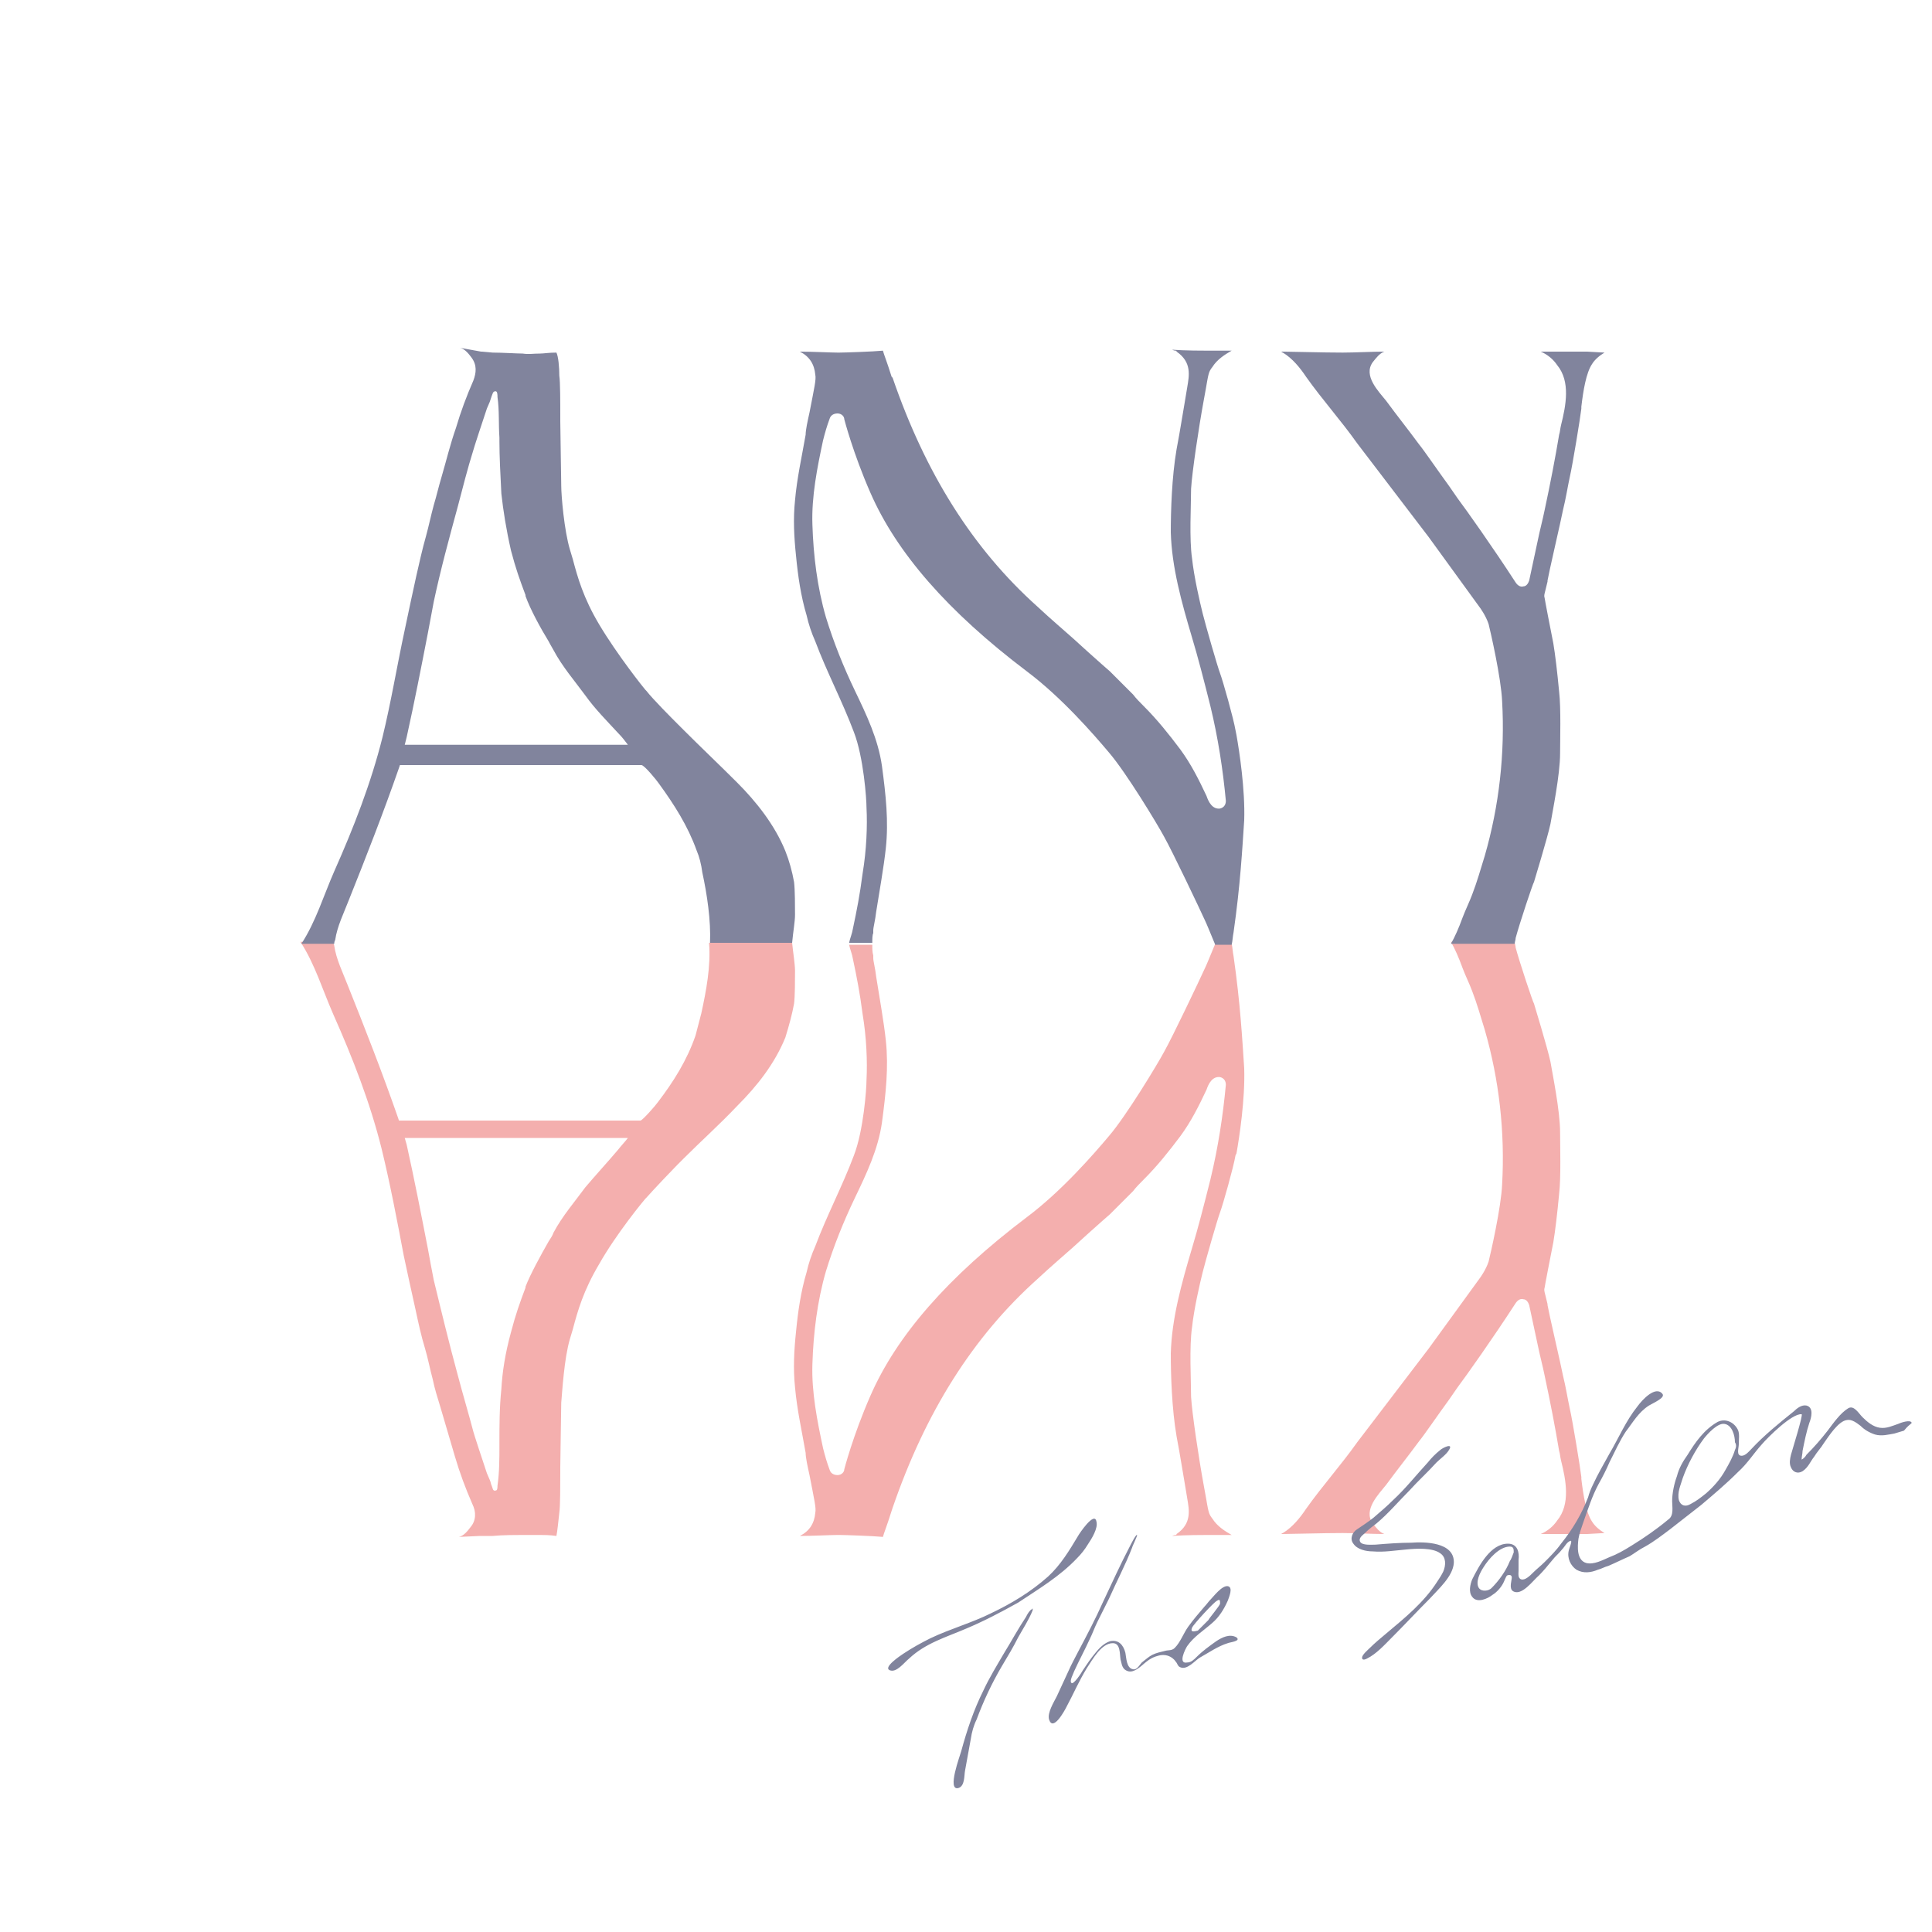 <svg id="logo" xmlns="http://www.w3.org/2000/svg" viewBox="0 0 200 200">
	<path d="M164.3 158.8h-4.8c.7-.3 1.3-.8 1.7-1.4 1.4-1.7.9-4.2.4-6.2-.1-.4-.1-.7-.2-1-.4-2.4-.9-5-1.5-7.8-.2-1-.5-2.1-.7-3.1l-.9-4.2c-.1-.3-.3-.6-.6-.6-.3-.1-.6.1-.8.4-2.4 3.7-5.1 7.5-6 8.7l-.9 1.3c-1.1 1.5-2.6 3.7-3.1 4.3-1.1 1.5-2.3 3-3.4 4.5-.8 1-2.4 2.6-1.4 4 .4.5.7.9 1.2 1.1-1.2 0-3.1-.1-4.3-.1-2 0-5.4.1-6.2.1h-.2c.1 0 .1-.1.2-.1 1-.6 1.8-1.6 2.4-2.5 1.7-2.4 3.6-4.5 5.3-6.9l7.4-9.7 5.3-7.3s.6-.8.9-1.7c.2-.8 1.3-5.6 1.4-8 .3-5.4-.3-10.8-1.8-16-.4-1.3-.8-2.7-1.3-4-.3-.8-.7-1.6-1-2.4-.4-1.1-.8-2-1.2-2.7h6.6c0 .2.1.4.1.6.4 1.5 1.8 5.7 1.9 5.8 0 0 1.4 4.6 1.7 6 .2 1.2 1 5.1 1 7.3 0 1.4.1 4.7-.1 6.4-.2 2.1-.4 3.8-.6 5-.3 1.5-.9 4.6-.9 4.7-.1.3 0 .4.3 1.7v.1c.2 1.1 1 4.5 1.3 5.9l.3 1.4c.3 1.2.5 2.5.7 3.4.3 1.3 1.1 6.2 1.2 7.1v.2c.2 1.7.5 3.5 1.1 4.4.3.5.8.9 1.3 1.2l-1.8.1zm-36.4-39.2c-.2 1.2-1.3 5.1-1.6 5.9-.3.8-1.5 5-1.8 6.2-.3 1.2-.9 3.8-1.1 5.7-.3 2-.1 5.5-.1 7.2.1 1.7.8 6.4 1.3 9.1l.2 1.1c.3 1.7.3 1.9.7 2.4.5.8 1.3 1.3 2 1.7h-2.4c-.5 0-2.4 0-3.8.1.1 0 .2-.1.4-.1.1 0 .1-.1.1-.1 1.6-1.1 1.3-2.5 1.1-3.7l-.3-1.8c-.2-1.1-.4-2.5-.8-4.6-.5-2.9-.6-6.4-.6-8.6.1-3.6 1.1-7.2 2.2-10.9.6-2 1.2-4.3 1.9-7.1.8-3.3 1.3-6.6 1.6-9.8 0-.4-.2-.7-.6-.8-.8-.1-1.2.7-1.4 1.3-.8 1.7-1.6 3.3-2.7 4.8-1.2 1.6-2.4 3.1-3.8 4.5-.4.4-.8.8-1.1 1.2l-2.4 2.4-.8.7c-.9.8-1.8 1.6-3 2.7-1 .9-2.2 1.9-3.7 3.3-6.7 6-11.6 13.8-15 23.7l-.1.3c-.5 1.6-.8 2.3-.9 2.7-1-.1-4-.2-4.5-.2h-.2c-.7 0-2.6.1-3.9.1 1-.5 1.5-1.3 1.6-2.4.1-.5-.1-1.3-.6-3.9-.2-.9-.4-1.8-.4-2.3-.4-2.3-.9-4.5-1.1-6.8-.2-1.9-.1-3.8.1-5.7.2-2.1.5-4.2 1.1-6.2.2-.9.5-1.8.9-2.7 1.2-3.2 2.8-6.2 4-9.4 1-2.6 1.3-6.9 1.3-7.8.1-1.9 0-4.4-.4-6.8-.3-2.3-.6-3.8-1-5.7-.1-.6-.3-1-.4-1.5h2.4c0 .4 0 .8.1 1.1v.3c0 .3.2 1 .3 1.9.3 1.9.8 4.7 1 6.6.3 2.8 0 5.5-.4 8.5-.4 2.8-1.6 5.3-2.8 7.8-1.2 2.5-2.2 5-3 7.6-.9 3.1-1.3 6.4-1.4 9.6-.1 2.9.5 5.9 1.1 8.7.2.8.4 1.5.7 2.3.1.3.4.5.8.5s.7-.3.7-.6c0 0 .9-3.5 2.7-7.6 2.7-6.2 8-12.3 16.2-18.5 3.6-2.7 6.9-6.5 8.5-8.4 1.8-2.1 5-7.4 5.7-8.7.9-1.6 3.7-7.5 4.2-8.6.2-.4.6-1.4 1.1-2.6h1.7c.1.4.1.8.2 1.3.7 4.9.9 8.6 1.1 11.6.1 3.2-.5 7.1-.8 8.8l-.1.2zm-45.7-15.7c.1-.7.1-2.6.1-3.4 0-.7-.2-1.9-.3-2.9h-8.6c.2 2.4-.3 5-.8 7.3-.2.8-.4 1.5-.6 2.3-.9 2.6-2.3 4.8-3.9 6.9-.2.3-1.6 1.9-1.8 1.9h-25l-.1-.3c-1.6-4.6-3.4-9.2-5.2-13.7-.5-1.3-1.2-2.7-1.4-4.1 0-.1-.1-.2-.1-.4h-3.4c1.5 2.3 2.3 5 3.4 7.5 2 4.5 3.8 9.1 5 13.9.9 3.7 1.6 7.4 2.3 11.1.4 1.9.8 3.7 1.2 5.5.3 1.4.6 2.8 1 4.1.3 1 .5 2.1.8 3.2.2 1 .5 1.9.8 2.9l1.5 5.1c.5 1.7 1.1 3.3 1.8 4.9.4.8.4 1.7-.2 2.4-.3.4-.7.9-1.2 1l2.2-.1H51c1-.1 2.5-.1 3.1-.1h1.8c.4 0 1 0 1.7.1.1-.5.2-1.5.3-2.4.1-.6.1-3 .1-4.1v-.6c0-1 .1-6 .1-6.7.1-1.1.3-4.6.9-6.6.1-.3.2-.7.3-1 .5-1.9 1.1-4 2.7-6.7 1.8-3.2 4.7-6.7 4.8-6.8l.1-.1c.8-.9 2.7-2.9 3.2-3.4l.7-.7c1.8-1.8 3.7-3.5 5.5-5.4 2.1-2.1 3.9-4.4 5-7.1.4-1.3.7-2.4.9-3.5m-40.3 13.9H65c-.3.4-.7.8-1 1.2-1.1 1.3-2.3 2.6-3.4 3.9-1.1 1.5-2.4 3-3.3 4.7-.1.3-.3.6-.5.9-.8 1.4-1.9 3.4-2.4 4.7v.1c-.6 1.6-1 2.7-1.5 4.6-.6 2.2-.9 4.1-1 5.9-.2 1.9-.2 3.9-.2 5.4v.4c0 1.4 0 2.8-.2 4.2 0 .2 0 .5-.2.5-.3.1-.3-.3-.4-.5-.1-.2-.1-.4-.2-.6-.1-.2-.2-.5-.3-.7-1.4-4.2-1.4-4.3-1.4-4.3-.5-1.9-1.1-3.9-1.6-5.8-.9-3.3-1.7-6.6-2.5-9.9-.2-1-.4-2.1-.6-3.2-.7-3.6-1.4-7.2-2.2-10.8l-.2-.7z" fill="#f4afae"/>
	<path d="M111.5 161.3c.4-.4.8-.9 1.1-1.4.4-.6 1.1-1.7.9-2.4-.2-1.1-1.8 1.3-1.9 1.5-.9 1.5-1.8 3-3.1 4.2-1.8 1.6-3.8 2.8-5.9 3.8-2 1-4.2 1.6-6.3 2.6-1 .5-1.9 1-2.8 1.6-.3.2-2.1 1.4-1.4 1.7.7.3 1.5-.8 2-1.2 1.7-1.6 3.8-2.2 5.9-3.1 1.9-.8 3.6-1.7 5.4-2.7 2.1-1.4 4.3-2.7 6.1-4.6m34.6-1.6c-1.2 0-2.5.1-3.7.2-.4 0-1.4.1-1.6-.3-.2-.4.3-.7.5-.9.4-.4.8-.7 1.2-1 1.2-1 2.3-2.3 3.4-3.4.9-1 1.9-1.9 2.8-2.9.4-.4 1-.8 1.3-1.3.5-.8-.7-.2-.9 0-.5.4-.9.8-1.3 1.3-1.2 1.3-2.3 2.7-3.6 3.9-.6.6-1.3 1.2-2 1.8-.5.4-1.1.8-1.7 1.2-.5.3-.8 1-.4 1.5.4.6 1.3.8 2 .8 1.2.1 2.3-.1 3.5-.2 1-.1 2.7-.2 3.5.4.6.4.6 1.2.3 1.9-.2.4-.4.7-.6 1-1.4 2.2-3.4 3.8-5.3 5.4-.6.5-1.2 1-1.7 1.5-.2.2-.8.7-.8 1 0 .3.3.2.5.1 1-.5 1.8-1.4 2.6-2.2 1.3-1.3 2.6-2.7 3.9-4 .9-1 2.4-2.3 2.5-3.7.1-2.2-3.1-2.2-4.4-2.1m51.7-12.3l.1-.1c-.1-.4-1.2 0-1.4.1-.6.2-1.2.5-1.9.4-.7-.1-1.3-.6-1.8-1.1-.4-.4-.9-1.3-1.5-.9-.8.5-1.5 1.5-2.1 2.3-.7.9-1.4 1.7-2.2 2.5-.1.2-.3.4-.5.5 0-.3.1-.6.1-.9.2-1 .4-2 .7-2.9.2-.5.5-1.6-.3-1.8-.5-.1-1 .3-1.3.6-1.5 1.2-3.1 2.5-4.4 3.9-.2.2-.6.7-1 .7-.6 0-.3-.8-.3-1.2 0-.5.1-1.1-.1-1.5-.4-.8-1.3-1.2-2.1-.8-1.4.8-2.3 2.1-3.1 3.4-.5.7-.9 1.4-1.1 2.2-.3.8-.5 1.8-.5 2.6 0 .6.2 1.5-.4 1.9-1.2 1-2.5 1.9-3.8 2.7-.8.5-1.5.9-2.3 1.2-.7.3-1.6.8-2.4.6-1-.3-.9-1.7-.8-2.5.1-.6.3-1.1.5-1.7.5-1.4.9-2.7 1.6-4 .4-.7.8-1.5 1.1-2.2.5-1 1.1-2.3 1.7-3.2.7-.9 1.3-2 2.4-2.7.5-.3 1.7-.8 1.4-1.2-.7-.9-2.1.6-2.6 1.3-1.2 1.5-1.9 3.2-2.9 4.9-.6 1.1-1.2 2.1-1.7 3.2-.2.4-.4.9-.5 1.3-.7 1.8-1.6 3.3-2.8 4.8-.5.7-1.1 1.3-1.7 1.9-.4.4-.8.7-1.2 1.1-.3.3-.8.8-1.2.7-.4-.1-.3-.6-.3-.9v-1.1c.1-.8-.1-1.7-1.1-1.7-1.8 0-3 2.3-3.7 3.7-.2.5-.4 1.3 0 1.8.5.7 1.6.2 2.1-.2.5-.3 1-.9 1.2-1.4.1-.2.2-.5.3-.6.2-.1.5-.1.5.2 0 .3-.3 1.1.1 1.4.9.6 2.1-1.1 2.7-1.6.5-.5.9-1 1.4-1.6.3-.4.7-.7 1-1.1.3-.3.5-.8.9-.9.2 0-.2.9-.2 1-.2.8.2 1.6.8 2 .7.4 1.5.3 2.2 0 .4-.1.7-.3 1.1-.4.7-.3 1.5-.7 2.2-1 .5-.3 1-.7 1.6-1 .9-.5 1.8-1.2 2.6-1.8 1-.8 2.2-1.7 3.2-2.5 1.3-1.1 2.6-2.2 3.8-3.4 1-.9 1.6-1.9 2.5-2.9.6-.7 3.1-3.2 4.1-3.1.2 0-1 3.8-1.1 4.2-.1.4-.2.9 0 1.3.2.5.7.7 1.2.4.6-.4.8-1 1.2-1.5.3-.5.7-.9 1-1.4.5-.7 1.5-2.3 2.4-2.4.5-.1 1 .3 1.4.6.4.4.9.7 1.5.9.7.2 1.4 0 2-.1.3-.1.7-.2 1-.3.4-.5.6-.6.7-.7m-41.1 13.3c-.1.3-.3.8-.4.9-.4 1-1.1 2-1.9 2.8-.3.3-1 .4-1.3 0-.4-.6.1-1.6.5-2.2.5-.8 1.6-2.1 2.7-2.1.4 0 .4.3.4.6m22.9-10.6c-.2.7-.6 1.4-1 2.1-.5.9-1.2 1.7-2 2.4-.5.4-1 .8-1.6 1.1-.5.3-1 .2-1.2-.4-.2-.8.2-1.6.4-2.3.5-1.4 1.3-2.9 2.2-4.1.4-.5 1.4-1.6 2.1-1.5.8.1 1.1 1.2 1.1 1.9.2.3.1.6 0 .8m-73.4 17.3c-.8 1.2-1.5 2.5-2.3 3.8-.7 1.2-1.5 2.5-2.1 3.8-1 2-1.7 4.1-2.3 6.3-.1.4-1.5 4.1-.3 3.8.7-.2.6-1.3.7-1.8l.6-3.3c.1-.7.3-1.4.6-2 .7-1.9 1.6-3.8 2.6-5.5.6-1 1.2-2 1.7-3 .5-.9 1.1-1.8 1.5-2.8v-.2l-.1.1c-.2.1-.4.4-.6.8m19.7 2.5c-.7.5-1.4 1-2 1.6-.3.3-.6.6-1 .6-1 .2-.2-1.4 0-1.7.7-1 1.7-1.6 2.6-2.4.7-.6 1.2-1.4 1.6-2.3.1-.3.6-1.4 0-1.5-.6-.1-1.5 1.1-1.8 1.4-.2.2-.4.5-.6.7-.6.7-1.2 1.4-1.7 2.1-.5.7-.8 1.6-1.4 2.2-.3.3-.7.2-1 .3-.4.1-.9.2-1.3.4s-.7.5-1.1.8c-.2.2-.5.8-.9.7-.7-.1-.7-1.2-.8-1.7-.2-.8-.7-1.4-1.6-1.2-.6.2-1.1.7-1.5 1.2-.5.6-.9 1.2-1.3 1.8-.1.2-1 1.6-1.2 1.3-.2-.2.2-.9.3-1.2.5-1.1 1.1-2.2 1.6-3.3.3-.6.5-1.2.8-1.8l1.2-2.4c.8-1.8 1.7-3.5 2.4-5.3 0-.1.6-1.3.5-1.3-.1-.1-.7 1.1-.7 1.1-1 1.9-1.9 3.9-2.8 5.8-.8 1.8-1.7 3.5-2.6 5.2-.3.6-.7 1.3-1 2-.4.9-.8 1.7-1.2 2.6-.3.6-1 1.7-.8 2.4.4 1.3 1.6-.9 1.8-1.3.7-1.3 1.3-2.7 2.1-4 .6-.9 1.5-2.6 2.7-2.6.8 0 .7 1.1.8 1.7.1.3.1.7.4 1 .6.5 1.2.1 1.7-.3.6-.5 1-.9 1.8-1.1.3-.1.7-.1 1 0 .3.1.6.3.8.6.2.2.2.5.5.6.7.3 1.5-.7 2-1 .9-.5 1.9-1.2 2.9-1.5.2-.1 1.4-.2.9-.6-.7-.4-1.5 0-2.1.4m-2.5-1.4c.1-.3 2.3-2.7 2.6-2.8.3-.2.3 0 .3.3 0 .2-1.2 1.6-1.2 1.7l-1.1 1.1c-.4.1-.8.2-.6-.3m40.9-132.1h-4.8c.7.3 1.3.8 1.7 1.4 1.4 1.7.9 4.2.4 6.2-.1.4-.1.7-.2 1-.4 2.4-.9 5-1.5 7.8-.2 1-.5 2.1-.7 3.1l-.9 4.2c-.1.3-.3.6-.6.6-.3.1-.6-.1-.8-.4-2.4-3.7-5.1-7.5-6-8.7l-.9-1.3c-1.1-1.5-2.6-3.7-3.1-4.3-1.1-1.5-2.3-3-3.4-4.5-.8-1-2.4-2.6-1.4-4 .4-.5.7-.9 1.2-1.1-1.2 0-3.1.1-4.3.1-2 0-5.4-.1-6.2-.1h-.2c.1 0 .1.1.2.1 1 .6 1.8 1.6 2.4 2.5 1.7 2.4 3.6 4.5 5.3 6.9l7.4 9.7 5.3 7.3s.6.8.9 1.7c.2.8 1.3 5.6 1.4 8 .3 5.4-.3 10.8-1.8 16-.4 1.3-.8 2.7-1.3 4-.3.8-.7 1.6-1 2.4-.4 1.1-.8 2-1.2 2.7h6.6c0-.2.1-.4.1-.6.4-1.5 1.8-5.7 1.9-5.8 0 0 1.4-4.6 1.7-6 .2-1.2 1-5.1 1-7.3 0-1.4.1-4.7-.1-6.4-.2-2.1-.4-3.8-.6-5-.3-1.5-.9-4.6-.9-4.7-.1-.3 0-.4.3-1.7v-.1c.2-1.1 1-4.5 1.3-5.9l.3-1.4c.3-1.2.5-2.5.7-3.4.3-1.3 1.1-6.2 1.2-7.1v-.2c.2-1.7.5-3.5 1.1-4.4.3-.5.8-.9 1.3-1.2l-1.8-.1zm-36.4 39.2c-.2-1.2-1.3-5.1-1.6-5.9-.3-.8-1.5-5-1.8-6.2-.3-1.2-.9-3.8-1.1-5.7-.3-2-.1-5.5-.1-7.2.1-1.7.8-6.4 1.3-9.1l.2-1.1c.3-1.7.3-1.9.7-2.4.5-.8 1.3-1.3 2-1.7h-2.4c-.5 0-2.4 0-3.8-.1.1 0 .2.1.4.1.1 0 .1.1.1.1 1.6 1.1 1.3 2.5 1.1 3.7l-.3 1.8c-.2 1.1-.4 2.5-.8 4.6-.5 2.9-.6 6.4-.6 8.6.1 3.6 1.1 7.2 2.2 10.9.6 2 1.2 4.3 1.9 7.1.8 3.3 1.3 6.6 1.6 9.8 0 .4-.2.7-.6.8-.8.1-1.2-.7-1.4-1.3-.8-1.7-1.6-3.3-2.7-4.8-1.2-1.6-2.4-3.1-3.8-4.5-.4-.4-.8-.8-1.1-1.2l-2.4-2.4-.8-.7c-.9-.8-1.8-1.6-3-2.7-1-.9-2.2-1.9-3.7-3.3-6.7-6-11.6-13.8-15-23.7l-.1-.1c-.5-1.6-.8-2.3-.9-2.7-1 .1-4 .2-4.5.2h-.2c-.7 0-2.6-.1-3.9-.1 1 .5 1.5 1.3 1.6 2.4.1.5-.1 1.3-.6 3.9-.2.9-.4 1.8-.4 2.3-.4 2.3-.9 4.5-1.1 6.8-.2 1.9-.1 3.8.1 5.7.2 2.1.5 4.2 1.1 6.2.2.9.5 1.8.9 2.7 1.2 3.2 2.8 6.2 4 9.4 1 2.6 1.3 6.9 1.3 7.8.1 1.9 0 4.4-.4 6.8-.3 2.3-.6 3.8-1 5.7-.1.6-.3 1-.4 1.5h2.4c0-.4 0-.8.1-1v-.3c0-.3.2-1 .3-1.9.3-1.9.8-4.7 1-6.6.3-2.8 0-5.5-.4-8.5-.4-2.8-1.6-5.3-2.8-7.8-1.2-2.5-2.2-5-3-7.6-.9-3.1-1.3-6.4-1.4-9.6-.1-2.9.5-5.9 1.1-8.7.2-.8.4-1.5.7-2.3.1-.3.4-.5.8-.5s.7.3.7.6c0 0 .9 3.5 2.7 7.6 2.7 6.2 8 12.3 16.2 18.5 3.6 2.7 6.9 6.5 8.5 8.4 1.8 2.1 5 7.4 5.7 8.7.9 1.6 3.7 7.5 4.2 8.6.2.4.6 1.4 1.1 2.6h1.7c.1-.4.1-.8.2-1.3.7-4.9.9-8.6 1.1-11.6.1-3.2-.5-7.1-.8-8.8l-.1-.5zM81.3 88.1c-1.1-2.7-3-5.1-5-7.1-1.8-1.8-3.7-3.6-5.5-5.4l-.7-.7c-.5-.5-2.5-2.5-3.2-3.4l-.1-.1c-.1-.1-2.9-3.6-4.8-6.8-1.6-2.7-2.2-4.8-2.7-6.7-.1-.3-.2-.7-.3-1-.6-2-.9-5.6-.9-6.6 0-.7-.1-5.8-.1-6.7V43c0-1.2 0-3.5-.1-4.1 0-.9-.1-2-.3-2.4-.8 0-1.3.1-1.7.1-.8 0-1.1.1-1.8 0-.6 0-2.1-.1-3.1-.1l-1.1-.1h-.1l-2.2-.4c.5.1.9.6 1.2 1 .6.8.5 1.6.2 2.4-.7 1.6-1.3 3.2-1.8 4.9-.6 1.7-1 3.4-1.5 5.1-.3 1-.5 1.9-.8 2.9-.3 1.1-.5 2.1-.8 3.2-.4 1.4-.7 2.8-1 4.1-.4 1.8-.8 3.7-1.2 5.6-.8 3.7-1.4 7.4-2.3 11.1-1.2 4.8-3 9.4-5 13.9-1.1 2.5-1.9 5.2-3.4 7.5h3.4c0-.1 0-.2.1-.4.2-1.4.9-2.8 1.4-4.1 1.8-4.5 3.6-9.1 5.2-13.7l.1-.3h25c.3 0 1.6 1.6 1.8 1.9 1.6 2.2 3 4.4 3.9 6.9.3.7.5 1.5.6 2.3.5 2.3.9 5 .8 7.3H82c.1-1.1.3-2.2.3-2.9 0-.8 0-2.6-.1-3.4-.2-1.1-.5-2.2-.9-3.2M42.1 76.3c.8-3.6 1.5-7.2 2.2-10.8.2-1.1.4-2.1.6-3.2.7-3.3 1.6-6.6 2.5-9.9.5-1.9 1-3.9 1.6-5.8 0 0 0-.1 1.4-4.3.1-.2.2-.5.3-.7l.2-.6c.1-.2.1-.5.4-.5.2 0 .2.4.2.6.2 1.4.1 2.8.2 4.2v.4c0 1.5.1 3.5.2 5.4.2 1.8.5 3.7 1 5.9.5 1.9.9 3 1.5 4.6v.1c.5 1.4 1.6 3.4 2.4 4.7.2.4.4.7.5.9.9 1.7 2.2 3.2 3.3 4.7 1 1.4 2.2 2.6 3.4 3.9.4.4.7.8 1 1.2H41.9l.2-.8z" fill="#81849d"/>
</svg>
